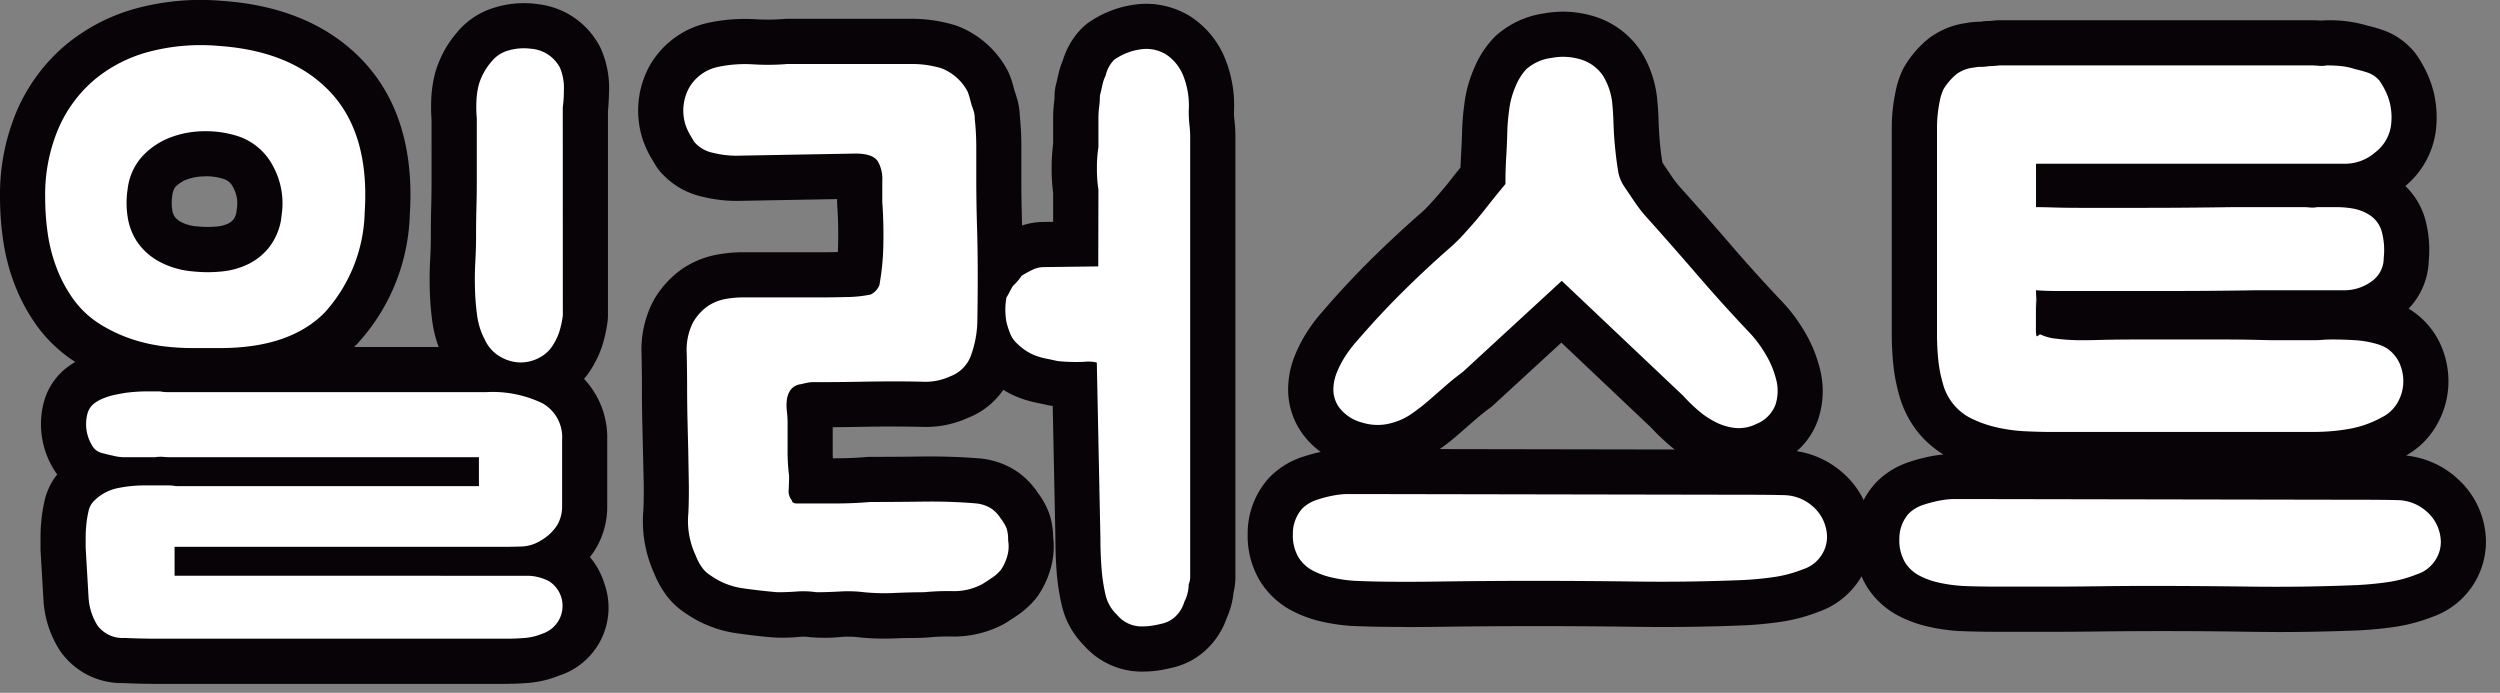 <svg xmlns="http://www.w3.org/2000/svg" width="166" height="46" viewBox="0 0 166 46"><rect x="0" y="0" width="166" height="46" fill="#808080" stroke="none"/><defs><clipPath id="a"><path data-name="長方形 762" fill="none" d="M0 0h166v46H0z"/></clipPath></defs><g data-name="グループ 6280" clip-path="url(#a)"><path data-name="パス 74918" d="M14.519 3.049q4.9.335 7.465 3.12t2.232 7.92a10.277 10.277 0 0 1-2.664 6.672q-2.329 2.352-6.936 2.351h-1.824a15.864 15.864 0 0 1-1.945-.12 11.067 11.067 0 0 1-2.04-.456 9.916 9.916 0 0 1-2.159-1.008A6.3 6.3 0 0 1 4.895 19.9a9.041 9.041 0 0 1-1.128-2.088 10.579 10.579 0 0 1-.6-2.328A16.787 16.787 0 0 1 3 13.129a11.26 11.26 0 0 1 .864-4.561 8.844 8.844 0 0 1 2.4-3.268 9.4 9.4 0 0 1 3.648-1.868 13.511 13.511 0 0 1 4.607-.383m20.593 35.183a3.214 3.214 0 0 1 1.344.361 1.941 1.941 0 0 1-.432 3.479 3.843 3.843 0 0 1-1.177.288c-.4.031-.759.048-1.08.048H10.391q-1.056 0-2.111-.048a2.092 2.092 0 0 1-1.8-.815 3.972 3.972 0 0 1-.6-1.872l-.192-3.313v-.695a8.27 8.27 0 0 1 .048-.864 6.64 6.64 0 0 1 .144-.865 1.313 1.313 0 0 1 .336-.647 3.093 3.093 0 0 1 1.536-.864 8.865 8.865 0 0 1 1.92-.193h1.488a2.429 2.429 0 0 1 .384.025 1.739 1.739 0 0 0 .288.023H31.8v-1.92H11.351c-.16 0-.328-.007-.5-.023a2.2 2.2 0 0 0-.551.023H8.28a3.142 3.142 0 0 1-.768-.1 17.587 17.587 0 0 1-.792-.193 1.014 1.014 0 0 1-.6-.479 2.718 2.718 0 0 1-.288-2.208 1.3 1.3 0 0 1 .432-.6 2.658 2.658 0 0 1 .671-.359 4.712 4.712 0 0 1 .745-.216c.24-.049.456-.088.648-.12.256-.033.5-.056.744-.073s.487-.024.744-.024h.816a2.332 2.332 0 0 0 .456.049H32.28a7.643 7.643 0 0 1 3.744.743 2.582 2.582 0 0 1 1.3 2.425v4.416a2.438 2.438 0 0 1-.312 1.223 3.061 3.061 0 0 1-1.08 1.033 2.568 2.568 0 0 1-1.248.408q-.624.024-1.249.023H11.592v1.92ZM18.7 14.28a5.167 5.167 0 0 0-.553-3.216 4.058 4.058 0 0 0-2.327-2.015 6.955 6.955 0 0 0-2.208-.336 6.393 6.393 0 0 0-2.28.407 4.951 4.951 0 0 0-1.872 1.248 3.891 3.891 0 0 0-.984 2.185 5.958 5.958 0 0 0 0 1.847 4.057 4.057 0 0 0 .648 1.681 4.215 4.215 0 0 0 1.416 1.271 5.716 5.716 0 0 0 2.3.672 9.241 9.241 0 0 0 1.9 0 5.109 5.109 0 0 0 1.728-.479 4.058 4.058 0 0 0 1.368-1.08 4.173 4.173 0 0 0 .816-1.8Zm18.672 6.672a6.543 6.543 0 0 1-.24 1.1 4.083 4.083 0 0 1-.432.888 2.27 2.27 0 0 1-.768.744 2.681 2.681 0 0 1-1.344.384A2.758 2.758 0 0 1 33 23.545a2.532 2.532 0 0 1-.817-1.009 4.736 4.736 0 0 1-.5-1.584 15.682 15.682 0 0 1-.144-1.775q-.026-.912.023-1.8t.049-1.7q0-1.008.024-1.9c.015-.592.024-1.168.024-1.727v-4.2a8.467 8.467 0 0 1-.024-1.127 4.986 4.986 0 0 1 .165-1.13 4.2 4.2 0 0 1 .864-1.537 2.165 2.165 0 0 1 1.08-.7 3.657 3.657 0 0 1 1.512-.12 2.382 2.382 0 0 1 1.92 1.248 3.44 3.44 0 0 1 .264 1.536 7.919 7.919 0 0 1-.072 1.105Z" fill="#231815"/><path data-name="パス 74919" d="M53.16 25.512a1 1 0 0 0-.672.384 1.5 1.5 0 0 0-.239.648 2.9 2.9 0 0 0 0 .768 6.626 6.626 0 0 1 .047.744v1.752a13.153 13.153 0 0 0 .1 1.8c0 .224-.009.513-.024.864a.98.98 0 0 0 .216.768.153.153 0 0 0 .1.144.424.424 0 0 0 .193.048h2.439q1.343 0 2.448-.1 1.68 0 3.528-.024t3.528.12a2.3 2.3 0 0 1 1.031.36 2.324 2.324 0 0 1 .6.648 2.781 2.781 0 0 1 .384.648 2.463 2.463 0 0 1 .1.792 2.342 2.342 0 0 1-.072 1.1 3.133 3.133 0 0 1-.408.864 2.787 2.787 0 0 1-.552.5q-.312.216-.7.456a3.969 3.969 0 0 1-1.9.456 16.146 16.146 0 0 0-1.944.072q-.864 0-1.968.048a13.559 13.559 0 0 1-2.017-.048 8.67 8.67 0 0 0-1.607-.048c-.592.033-1.112.048-1.561.048a5.923 5.923 0 0 0-1.3-.048c-.416.033-.848.048-1.3.048q-1.154-.1-2.3-.264a4.852 4.852 0 0 1-2.112-.84 2 2 0 0 1-.624-.6 3.524 3.524 0 0 1-.383-.744 5.367 5.367 0 0 1-.481-2.832q.046-1.152.024-2.136l-.034-1.956-.049-2.016q-.025-1.032-.027-2.236 0-.912-.024-2.208a4.057 4.057 0 0 1 .407-2.064 3.4 3.4 0 0 1 .96-1.08 3.076 3.076 0 0 1 1.129-.48 6.343 6.343 0 0 1 1.248-.12H54.6c.384 0 .912-.007 1.584-.024a8.4 8.4 0 0 0 1.632-.168 1.2 1.2 0 0 0 .576-.624 16.645 16.645 0 0 0 .264-2.76q.024-1.463-.073-2.76v-1.388a2.357 2.357 0 0 0-.287-1.3q-.336-.528-1.488-.528l-7.968.144a6.489 6.489 0 0 1-1.488-.192 2.192 2.192 0 0 1-1.248-.72c-.1-.16-.192-.319-.289-.48a3.982 3.982 0 0 1-.287-.624 3.163 3.163 0 0 1 .216-2.472 2.907 2.907 0 0 1 1.944-1.412 8.662 8.662 0 0 1 2.305-.168 15.672 15.672 0 0 0 2.3-.024h8.256a6.817 6.817 0 0 1 1.968.288 3.318 3.318 0 0 1 1.727 1.536 3.477 3.477 0 0 1 .145.432c.031.128.08.3.144.528a3.63 3.63 0 0 1 .144.432 1.842 1.842 0 0 1 .048.432 17.925 17.925 0 0 1 .1 1.992v1.944q0 1.584.048 3.168t.048 3.216q0 1.68-.024 3.024a7.011 7.011 0 0 1-.457 2.448 2.31 2.31 0 0 1-1.343 1.3 3.871 3.871 0 0 1-1.777.36 76.47 76.47 0 0 0-1.775-.024q-1.1 0-2.448.024t-2.208.024h-.865a2.213 2.213 0 0 0-.311.024c-.112.017-.3.057-.552.12M72.936 12.6a8.683 8.683 0 0 1-.1-1.416 8.691 8.691 0 0 1 .1-1.416v-1.92a5.627 5.627 0 0 1 .047-.744 5.449 5.449 0 0 0 .049-.744c.064-.256.12-.5.169-.72a2.527 2.527 0 0 1 .215-.624 2.131 2.131 0 0 1 .577-1.056 4.025 4.025 0 0 1 1.871-.7 2.5 2.5 0 0 1 1.608.384 3.081 3.081 0 0 1 1.1 1.392 5.393 5.393 0 0 1 .36 2.328 8.1 8.1 0 0 0 .047.936 6.587 6.587 0 0 1 .049.792v29.236a1.3 1.3 0 0 1-.1.48 2.545 2.545 0 0 1-.289 1.152 2.157 2.157 0 0 1-.575.96 1.9 1.9 0 0 1-.864.48 8.05 8.05 0 0 1-.7.144 3.945 3.945 0 0 1-.6.048 2.1 2.1 0 0 1-1.728-.768 2.625 2.625 0 0 1-.768-1.344 11.528 11.528 0 0 1-.264-1.776q-.072-.96-.072-1.92l-.24-11.712a2.436 2.436 0 0 0-.84-.048 12 12 0 0 1-1.753-.048c-.287-.063-.551-.12-.791-.168a4.746 4.746 0 0 1-.744-.216 3.66 3.66 0 0 1-1.248-.864 1.716 1.716 0 0 1-.384-.6 5.616 5.616 0 0 1-.24-.744 4.645 4.645 0 0 1 0-1.632 3.52 3.52 0 0 0 .192-.336c.064-.128.143-.271.239-.432a3.572 3.572 0 0 0 .577-.672 7.252 7.252 0 0 1 .743-.408 1.742 1.742 0 0 1 .745-.168l3.6-.048Z" fill="#231815"/><path data-name="パス 74920" d="M89.975 38.568a9.32 9.32 0 0 1-1.512-.216 5.07 5.07 0 0 1-1.32-.479 2.484 2.484 0 0 1-.936-.889 2.869 2.869 0 0 1-.36-1.536 2.488 2.488 0 0 1 .624-1.68 2.421 2.421 0 0 1 .96-.576 8.168 8.168 0 0 1 1.1-.288 5.389 5.389 0 0 1 .936-.1h.456l26.256.048q1.248 0 2.28.025a2.949 2.949 0 0 1 1.848.695 2.733 2.733 0 0 1 1.007 2.064 2.213 2.213 0 0 1-.431 1.321 2.261 2.261 0 0 1-1.153.839 8.5 8.5 0 0 1-1.991.528q-1.032.146-2.04.192-3.506.144-6.912.1t-6.624-.048q-3.458 0-6.744.048t-5.448-.048M97.127 24.7q-.529.385-1.08.864l-1.128.985a13.563 13.563 0 0 1-1.2.935 4.21 4.21 0 0 1-1.392.624 3.4 3.4 0 0 1-1.872-.048 2.779 2.779 0 0 1-1.536-1.007 2.06 2.06 0 0 1-.384-1.153 3.051 3.051 0 0 1 .216-1.128 6.26 6.26 0 0 1 .552-1.08 7.486 7.486 0 0 1 .72-.96q1.438-1.68 2.952-3.192t3.144-2.951a11.4 11.4 0 0 0 1.2-1.177q.673-.742 1.248-1.464.673-.864 1.393-1.727 0-.865.048-1.729c.031-.48.056-1.008.072-1.584a13.682 13.682 0 0 1 .119-1.536 5.6 5.6 0 0 1 .433-1.632 3.738 3.738 0 0 1 .72-1.151 3.127 3.127 0 0 1 1.679-.744 4.012 4.012 0 0 1 1.825.071 2.731 2.731 0 0 1 1.608 1.152 4.331 4.331 0 0 1 .6 1.92c.031.288.055.689.072 1.2s.048 1.033.1 1.56.112 1.032.192 1.513a2.52 2.52 0 0 0 .408 1.1q.384.576.744 1.105a9.6 9.6 0 0 0 .84 1.055q1.678 1.872 3.312 3.769t3.36 3.719a7.752 7.752 0 0 1 1.1 1.44 6.145 6.145 0 0 1 .745 1.752 2.989 2.989 0 0 1-.048 1.681 2.243 2.243 0 0 1-1.273 1.271 2.592 2.592 0 0 1-1.391.265 3.767 3.767 0 0 1-1.3-.385 5.555 5.555 0 0 1-1.176-.792 11.134 11.134 0 0 1-.984-.96l-8.065-7.633Z" fill="#231815"/><path data-name="パス 74921" d="M130.246 38.9a9.434 9.434 0 0 1-1.511-.216 5.091 5.091 0 0 1-1.321-.479 2.489 2.489 0 0 1-.935-.889 2.869 2.869 0 0 1-.361-1.536 2.488 2.488 0 0 1 .624-1.68 2.428 2.428 0 0 1 .96-.576 8.181 8.181 0 0 1 1.105-.288 5.282 5.282 0 0 1 .935-.1h.457l26.736.048q1.247 0 2.279.024a2.956 2.956 0 0 1 1.849.7 2.731 2.731 0 0 1 1.008 2.064 2.219 2.219 0 0 1-.432 1.321 2.267 2.267 0 0 1-1.152.839 8.533 8.533 0 0 1-1.993.529c-.688.095-1.368.16-2.04.191q-3.5.144-6.912.1t-6.624-.048q-1.727 0-3.527.024t-3.456.024h-3.145q-1.488 0-2.544-.048m28.224-15.792a2.413 2.413 0 0 1 .889 1.08 2.923 2.923 0 0 1 .215 1.32 2.82 2.82 0 0 1-.408 1.272 2.433 2.433 0 0 1-1.032.936 6.947 6.947 0 0 1-2.208.768 13.593 13.593 0 0 1-2.256.192H136.1q-.77 0-1.681-.047a10.775 10.775 0 0 1-1.775-.241 7.816 7.816 0 0 1-1.632-.551A3.6 3.6 0 0 1 129 25.44a8.827 8.827 0 0 1-.311-1.68 17.209 17.209 0 0 1-.072-1.44V8.424a8.033 8.033 0 0 1 .047-.839 8.727 8.727 0 0 1 .145-.912 3.094 3.094 0 0 1 .239-.745 4 4 0 0 1 .864-1.007 2.355 2.355 0 0 1 1.153-.433 1.939 1.939 0 0 1 .456-.048 3.271 3.271 0 0 0 .552-.048 5.31 5.31 0 0 0 .671-.048h20.737q.238 0 .5.024a1.719 1.719 0 0 0 .5-.024h.1a8.764 8.764 0 0 1 .888.048 4.183 4.183 0 0 1 .889.193 8.691 8.691 0 0 1 .864.239 1.772 1.772 0 0 1 .768.528 4.862 4.862 0 0 1 .431.744 4.031 4.031 0 0 1 .288.84 4.184 4.184 0 0 1 .048 1.441 2.73 2.73 0 0 1-1.056 1.752 3.054 3.054 0 0 1-1.967.744h-20.543v2.88c.256 0 .639.007 1.151.023s1.1.024 1.752.024h4.393q2.639 0 5.759-.047h4.654c.159 0 .319.007.479.023a1.59 1.59 0 0 0 .481-.023h1.295a6.417 6.417 0 0 1 1.081.095 3.038 3.038 0 0 1 1.032.384 1.928 1.928 0 0 1 .912 1.273 4.657 4.657 0 0 1 .1 1.607 1.871 1.871 0 0 1-.792 1.561 3.053 3.053 0 0 1-1.9.6h-5.76q-2.928.048-5.423.048h-7.92c-.416 0-.849-.016-1.3-.048.031.641.048 1.025.048 1.152v.075c0-.08-.017-.3-.048-.649v1.968a2.373 2.373 0 0 0 .023.433c.016.064.04.088.072.071a.371.371 0 0 0 .1-.071.138.138 0 0 1 .1-.049 3.04 3.04 0 0 0 1.08.288 13.406 13.406 0 0 0 1.7.1h.192c.161 0 .568-.008 1.224-.025s1.416-.024 2.28-.024h5.569q1.3 0 2.255.024t1.249.025h2.5c.256 0 .479-.008.672-.025s.415-.024.671-.024q.768 0 1.537.049a6.512 6.512 0 0 1 1.536.288c.1.032.183.064.263.1a1.61 1.61 0 0 1 .264.144" fill="#231815"/><path data-name="パス 74922" d="M33.768 45.408H10.392q-1.122 0-2.244-.051a4.98 4.98 0 0 1-4.174-2.164 6.943 6.943 0 0 1-1.083-3.263l-.2-3.4v-.873a11.211 11.211 0 0 1 .064-1.179 9.661 9.661 0 0 1 .208-1.24A4.333 4.333 0 0 1 3.8 31.5a3.826 3.826 0 0 1-.222-.323l-.065-.109a5.7 5.7 0 0 1-.545-4.559c.018-.059.038-.118.06-.176a4.318 4.318 0 0 1 1.433-1.944A5.682 5.682 0 0 1 5 24.033a9.362 9.362 0 0 1-2.532-2.377 12.118 12.118 0 0 1-1.5-2.775A13.707 13.707 0 0 1 .2 15.893a20.17 20.17 0 0 1-.2-2.765 14.281 14.281 0 0 1 1.117-5.766 11.876 11.876 0 0 1 3.212-4.351A12.465 12.465 0 0 1 9.123.537a16.488 16.488 0 0 1 5.613-.481c4.032.278 7.212 1.65 9.453 4.077 2.283 2.477 3.3 5.891 3.02 10.151a13.233 13.233 0 0 1-3.525 8.586 9.137 9.137 0 0 1-.172.17h5.616a7.919 7.919 0 0 1-.42-1.675 19.059 19.059 0 0 1-.171-2.112c-.018-.681-.01-1.369.028-2.04.028-.535.044-1.049.044-1.541 0-.7.006-1.361.024-1.98.015-.56.023-1.11.023-1.644V7.973a11.61 11.61 0 0 1-.021-1.373 8.019 8.019 0 0 1 .269-1.79 7.048 7.048 0 0 1 1.444-2.66A5.083 5.083 0 0 1 32.854.5 6.6 6.6 0 0 1 35.6.26l.149.021A5.309 5.309 0 0 1 39.884 3.2a6.449 6.449 0 0 1 .556 2.9c-.017.6-.039.976-.072 1.251v13.6a2.873 2.873 0 0 1-.03.425A9.36 9.36 0 0 1 39.975 23a7.033 7.033 0 0 1-.741 1.542 5.241 5.241 0 0 1-.454.617 5.68 5.68 0 0 1 1.54 4.048v4.416a5.416 5.416 0 0 1-.7 2.7 4.958 4.958 0 0 1-.451.665 5.01 5.01 0 0 1 .967 1.779 4.742 4.742 0 0 1-3.033 6.1 6.836 6.836 0 0 1-2.013.478c-.494.039-.931.058-1.32.058M8.7 35.3c-.007.087-.01.17-.012.25a2.37 2.37 0 0 1 .081-.26l-.069.01m-1.211-8.128h.009-.009m29.879-6.22Zm-23.759-9.24a3.428 3.428 0 0 0-1.222.214 1.967 1.967 0 0 0-.751.5 1.11 1.11 0 0 0-.194.547 3.061 3.061 0 0 0-.005.969 1.04 1.04 0 0 0 .168.454 1.338 1.338 0 0 0 .432.355 2.819 2.819 0 0 0 1.111.285 6.366 6.366 0 0 0 1.28 0 2.111 2.111 0 0 0 .728-.195 1.06 1.06 0 0 0 .365-.292 1.187 1.187 0 0 0 .171-.418l.027-.224.006-.041a2.158 2.158 0 0 0-.23-1.4 1.076 1.076 0 0 0-.656-.589 3.985 3.985 0 0 0-1.23-.173m5.04 2.952Zm16.356-8.724-.015.018Z" fill="#080306"/><path data-name="パス 74923" d="M75.912 44.593a5.121 5.121 0 0 1-3.95-1.75 5.556 5.556 0 0 1-1.476-2.716 14.648 14.648 0 0 1-.326-2.195c-.054-.71-.08-1.432-.08-2.148l-.18-8.828a2.929 2.929 0 0 1-.3-.05 59.302 59.302 0 0 0-.735-.156 7.723 7.723 0 0 1-1.207-.348 5.95 5.95 0 0 1-1.037-.52 5.109 5.109 0 0 1-2.4 1.885 6.73 6.73 0 0 1-2.985.577 93.07 93.07 0 0 0-4.093 0c-.716.012-1.335.019-1.852.022v1.442c0 .243 0 .449.01.624h.013c.813 0 1.548-.029 2.187-.084a2.87 2.87 0 0 1 .262-.012q1.66 0 3.488-.025c1.332-.013 2.61.029 3.823.131.057 0 .114.012.171.02a5.231 5.231 0 0 1 2.377.909 5.345 5.345 0 0 1 1.3 1.362 5.483 5.483 0 0 1 .73 1.322 4.977 4.977 0 0 1 .277 1.6 5.292 5.292 0 0 1-.212 2.244 5.993 5.993 0 0 1-.821 1.691 2.902 2.902 0 0 1-.144.187 5.764 5.764 0 0 1-1.149 1.046c-.236.164-.507.343-.807.531-.081.05-.165.1-.25.14a7.072 7.072 0 0 1-3.319.772 12.907 12.907 0 0 0-1.577.059c-.629.056-1.316.025-2.128.059a16.36 16.36 0 0 1-2.459-.062 6 6 0 0 0-1.129-.036 11.389 11.389 0 0 1-2.149.023 2.8 2.8 0 0 0-.637-.027 11.627 11.627 0 0 1-1.779.046 39.45 39.45 0 0 1-2.491-.286 7.827 7.827 0 0 1-3.332-1.307 4.984 4.984 0 0 1-1.467-1.443 6.564 6.564 0 0 1-.649-1.237 8.341 8.341 0 0 1-.708-4.192c.026-.681.033-1.309.019-1.869L42.648 28q-.025-1.059-.024-2.3 0-.89-.024-2.152a6.97 6.97 0 0 1 .793-3.589 6.443 6.443 0 0 1 1.885-2.09 6.026 6.026 0 0 1 2.23-.941 9.31 9.31 0 0 1 1.836-.179H54.6c.269 0 .615 0 1.034-.013a27.414 27.414 0 0 0-.042-3.103c0-.074-.008-.147-.008-.22v-.194l-6.689.121h-.006a9.515 9.515 0 0 1-2.229-.273 5.187 5.187 0 0 1-2.88-1.74 2.893 2.893 0 0 1-.252-.359l-.285-.476a6.8 6.8 0 0 1-.523-1.111 2.369 2.369 0 0 1-.084-.259 6.158 6.158 0 0 1 .488-4.731 5.887 5.887 0 0 1 3.834-2.861c.04-.01.081-.019.121-.027a11.746 11.746 0 0 1 3.1-.225 13.036 13.036 0 0 0 1.866-.018 3.01 3.01 0 0 1 .251-.011h8.256a9.856 9.856 0 0 1 2.826.413c.058.017.114.035.17.056a6.349 6.349 0 0 1 3.289 2.839 3.012 3.012 0 0 1 .2.416 6.682 6.682 0 0 1 .262.8c.022.091.05.191.083.309a6.3 6.3 0 0 1 .2.651 4.846 4.846 0 0 1 .135.963 21.021 21.021 0 0 1 .1 2.194v1.944q0 1.537.048 3.076v.061a4.686 4.686 0 0 1 1.464-.234l.6-.008v-1.907a12.273 12.273 0 0 1-.1-1.637 12.279 12.279 0 0 1 .1-1.638v-1.7a8.7 8.7 0 0 1 .074-1.143 2.6 2.6 0 0 0 .021-.346 3.008 3.008 0 0 1 .091-.732c.056-.223.1-.43.147-.625a5.645 5.645 0 0 1 .316-1.008 5.151 5.151 0 0 1 1.293-2.153 3 3 0 0 1 .485-.394A7.015 7.015 0 0 1 75.628.273a5.558 5.558 0 0 1 3.487.866 6.039 6.039 0 0 1 2.21 2.7 8.292 8.292 0 0 1 .611 3.571 4.584 4.584 0 0 0 .027.539 9.943 9.943 0 0 1 .068 1.151v29.228a4.222 4.222 0 0 1-.122 1.006 5.543 5.543 0 0 1-.459 1.716 5.154 5.154 0 0 1-1.258 1.992A4.85 4.85 0 0 1 78 44.295c-.421.105-.739.17-1.025.215a7.149 7.149 0 0 1-1.059.083m-18.217-8.24c.03 0 .059.006.087.01a10.486 10.486 0 0 0 1.487.025q1.09-.048 1.958-.051l.338-.027h-.231q-1.8.024-3.439.025l-.2.016m-8.689-.526a1.824 1.824 0 0 0 .744.276c.649.1 1.319.174 2 .234q.153 0 .3-.006a3.442 3.442 0 0 1-.729-.271 3.076 3.076 0 0 1-1.4-1.384 4.049 4.049 0 0 1-.552-2.345c.01-.205.016-.388.019-.545a17.429 17.429 0 0 1-.094-1.977v-1.75a3.853 3.853 0 0 0-.028-.4 6.043 6.043 0 0 1 .006-1.509 4.477 4.477 0 0 1 .715-1.91 3.81 3.81 0 0 1 1.923-1.482h-2.57a3.418 3.418 0 0 0-.656.06c-.006.011-.024.034-.048.07a2.281 2.281 0 0 0-.041.556q.024 1.332.025 2.265 0 1.161.022 2.16l.1 3.981c.017.712.008 1.5-.026 2.334 0 .055-.006.11-.011.166a2.359 2.359 0 0 0 .214 1.277c.031.067.059.136.086.2m.066.13v.005-.005m23.218-14.946a5.287 5.287 0 0 1 1.267.151 3 3 0 0 1 2.279 2.851l.192 9.362V9.1A3.733 3.733 0 0 0 76 8.657c-.035-.3-.057-.614-.065-.961v2.073a3.067 3.067 0 0 1-.041.5 5.658 5.658 0 0 0-.055.919 5.652 5.652 0 0 0 .055.918 3.089 3.089 0 0 1 .041.5v5.087a3 3 0 0 1-2.96 3l-3.2.042v.02l.01.032.038.026a2.172 2.172 0 0 0 .22.058c.2.04.409.084.636.134a9.549 9.549 0 0 0 1.034.038q.291-.029.581-.029m-16.71 12.222Zm0 0Zm-.219-.631Zm-2.205-7.092Zm6.384-3.193q.849 0 1.849.026a.973.973 0 0 0 .351-.045 4.369 4.369 0 0 0 .152-1.116c.015-.877.024-1.868.024-2.968q0-1.587-.047-3.127-.05-1.628-.05-3.257V9.889a14.83 14.83 0 0 0-.075-1.646 2.599 2.599 0 0 1-.014-.147 3.205 3.205 0 0 1-.08-.23c-.052-.183-.1-.343-.133-.474a.227.227 0 0 0-.024-.027 3.828 3.828 0 0 0-.945-.116H57.6a4.19 4.19 0 0 1 3.222 1.864 5.154 5.154 0 0 1 .76 2.911v1.286c.064.923.088 1.9.071 2.918a19.745 19.745 0 0 1-.313 3.255 3.027 3.027 0 0 1-.139.5 4.184 4.184 0 0 1-1.93 2.2c-.092.051-.188.1-.285.139h.556m2.606-.182Zm-.42-14.24Zm-13.159-.572a2.436 2.436 0 0 0 .271.017l2.308-.045c-.452 0-.9-.009-1.342-.036a5.579 5.579 0 0 0-1.237.061m3.847-.079c-.3.022-.6.039-.9.047l2.584-.044Z" fill="#080306"/><path data-name="パス 74924" d="M93.357 41.631c-1.343 0-2.521-.021-3.517-.066h-.048a12.589 12.589 0 0 1-1.993-.284 8.1 8.1 0 0 1-2.086-.768 5.453 5.453 0 0 1-2.052-1.939 5.8 5.8 0 0 1-.815-3.123A5.487 5.487 0 0 1 84.2 31.8c.046-.054.1-.106.147-.157a5.388 5.388 0 0 1 2.126-1.3 11.514 11.514 0 0 1 1.223-.336 5.419 5.419 0 0 1-1.2-1.19l-.074-.105a5.02 5.02 0 0 1-.89-2.821 6.064 6.064 0 0 1 .423-2.225 9.482 9.482 0 0 1 .814-1.595 10.493 10.493 0 0 1 1.008-1.34 59.1 59.1 0 0 1 3.073-3.321 74.18 74.18 0 0 1 3.284-3.076c.028-.024.055-.048.083-.07a8.532 8.532 0 0 0 .873-.865q.614-.678 1.133-1.327c.24-.31.492-.628.754-.951q.014-.4.034-.8c.031-.474.053-.966.069-1.5a16.256 16.256 0 0 1 .149-1.876 8.406 8.406 0 0 1 .653-2.41 6.6 6.6 0 0 1 1.351-2.073l.08-.077a6.08 6.08 0 0 1 3.245-1.5 7.007 7.007 0 0 1 3.187.17 5.723 5.723 0 0 1 3.271 2.441 7.294 7.294 0 0 1 1.034 3.234c.032.28.064.757.082 1.364.015.46.043.92.085 1.386q.062.677.165 1.291v.022l.665.987a6.866 6.866 0 0 0 .581.727 249.929 249.929 0 0 1 3.369 3.833 103.336 103.336 0 0 0 3.264 3.613 10.677 10.677 0 0 1 1.484 1.935 9.2 9.2 0 0 1 1.1 2.613 5.946 5.946 0 0 1-.117 3.335 4.854 4.854 0 0 1-1.424 2.122 5.974 5.974 0 0 1 2.906 1.308c.038.03.074.062.11.094a5.668 5.668 0 0 1 1.993 4.288 5.236 5.236 0 0 1-1 3.072 5.293 5.293 0 0 1-2.548 1.9 11.583 11.583 0 0 1-2.617.684c-.778.109-1.558.183-2.316.218-2.4.1-4.783.13-7.094.1-4.684-.066-9.079-.06-13.283 0q-1.111.015-2.108.015m25.028-5.738Zm-22.767-6.08 15.593.028a8.605 8.605 0 0 1-.421-.347 14.021 14.021 0 0 1-1.157-1.119l-5.949-5.631-4.515 4.15a3.044 3.044 0 0 1-.265.216q-.432.313-.878.7l-1.121.978c-.4.355-.837.7-1.287 1.017m2.458-10.952c-1.023.9-2.023 1.842-2.971 2.79S93.2 23.63 92.3 24.68c-.092.1-.174.2-.251.307a10.2 10.2 0 0 0 .894-.7l1.135-.99c.38-.33.762-.638 1.137-.919l6.457-5.937a3 3 0 0 1 4.094.029l8.063 7.632c.058.055.114.112.168.173.136.151.289.306.456.462a4.123 4.123 0 0 0-.488-.607 108.864 108.864 0 0 1-3.512-3.884q-1.613-1.875-3.271-3.722a12.643 12.643 0 0 1-1.09-1.374l-.724-1.074a5.536 5.536 0 0 1-.9-2.331 23.35 23.35 0 0 1-.22-1.73q-.081-.882-.108-1.738c-.012-.41-.03-.735-.055-.969a2.031 2.031 0 0 0-.1-.526 1.37 1.37 0 0 0-.475.022l-.067.012a2.623 2.623 0 0 0-.056.122 2.579 2.579 0 0 0-.2.765 10.989 10.989 0 0 0-.1 1.283 40.312 40.312 0 0 1-.079 1.7c-.026.492-.04 1.013-.04 1.533a2.993 2.993 0 0 1-.7 1.921q-.686.825-1.327 1.649a33.72 33.72 0 0 1-1.393 1.635 14.441 14.441 0 0 1-1.476 1.446m-.945 5.83Zm13.1-14.139" fill="#080306"/><path data-name="パス 74925" d="M151.241 41.964q-.877 0-1.742-.012a363.999 363.999 0 0 0-10.07-.023q-1.818.024-3.495.023h-3.144q-1.569 0-2.682-.051h-.045a12.475 12.475 0 0 1-1.993-.285 8.094 8.094 0 0 1-2.086-.767 5.463 5.463 0 0 1-2.052-1.94 5.8 5.8 0 0 1-.814-3.123 5.49 5.49 0 0 1 1.356-3.643c.047-.054.1-.107.147-.158a5.4 5.4 0 0 1 2.126-1.3 11.221 11.221 0 0 1 1.52-.4c.272-.049.529-.085.774-.109a6.717 6.717 0 0 1-1.613-1.384 6.849 6.849 0 0 1-1.315-2.531 11.832 11.832 0 0 1-.416-2.249 20.026 20.026 0 0 1-.083-1.7V8.425a11.063 11.063 0 0 1 .064-1.156 11.593 11.593 0 0 1 .194-1.217 5.929 5.929 0 0 1 .49-1.465c.049-.1.1-.189.16-.28a6.891 6.891 0 0 1 1.548-1.756 5.274 5.274 0 0 1 2.458-1.017 5.08 5.08 0 0 1 .99-.093 3.651 3.651 0 0 1 .552-.048 2.383 2.383 0 0 0 .3-.025 3.087 3.087 0 0 1 .373-.023h20.736q.3 0 .63.023a8.655 8.655 0 0 1 3.046.322c.338.08.676.175 1.014.288a4.746 4.746 0 0 1 2.077 1.395c.066.076.129.155.187.237a7.842 7.842 0 0 1 .7 1.208 7.07 7.07 0 0 1 .5 1.463 7.209 7.209 0 0 1 .1 2.449 5.745 5.745 0 0 1-2.017 3.622 4.912 4.912 0 0 1 1.386 2.479 7.755 7.755 0 0 1 .168 2.48 4.812 4.812 0 0 1-1.336 3.181c.064.038.126.078.19.12l.049.034a5.376 5.376 0 0 1 1.957 2.41 5.93 5.93 0 0 1 .433 2.666 5.838 5.838 0 0 1-.83 2.608 5.351 5.351 0 0 1-1.971 1.918 5.985 5.985 0 0 1 3.2 1.345c.038.031.075.062.111.1a5.67 5.67 0 0 1 1.994 4.288 5.289 5.289 0 0 1-3.54 4.973 11.6 11.6 0 0 1-2.618.686 26.1 26.1 0 0 1-2.319.218c-1.8.073-3.594.11-5.352.11m5.845-16.212Zm-25.37-18.318a5.4 5.4 0 0 0-.067.454 5.107 5.107 0 0 0-.032.533V22.32c0 .33.022.725.061 1.185a5.977 5.977 0 0 0 .206 1.11.952.952 0 0 0 .142.323.8.8 0 0 0 .264.186 4.74 4.74 0 0 0 1.01.34 7.778 7.778 0 0 0 1.279.173 29.41 29.41 0 0 0 1.526.044h17.568a10.645 10.645 0 0 0 1.685-.139c-.326-.008-.672-.011-.914.009s-.56.034-.915.034h-2.5c-.2 0-.647-.008-1.326-.025q-.922-.022-2.178-.024h-5.568q-1.255 0-2.209.024-1.039.026-1.295.025h-.193a16.334 16.334 0 0 1-2.09-.122 8 8 0 0 1-.816-.143 3.012 3.012 0 0 1-1.348-.268 3.08 3.08 0 0 1-1.709-2.1 4.483 4.483 0 0 1-.108-1.14v-1.963c0-.09 0-.178.012-.266 0-.052 0-.107-.008-.164a3 3 0 0 1 1.818-2.906 3 3 0 0 1-1.822-2.76v-2.88a3 3 0 0 1 3-3h20.527c0-.006.034-.024.08-.062a1.022 1.022 0 0 0-.009-.2c-.008-.032-.015-.061-.024-.089l-.061-.013a3.082 3.082 0 0 1-.3-.084 1.142 1.142 0 0 0-.25-.053 5.892 5.892 0 0 0-.459-.03 4.8 4.8 0 0 1-1 .009 2.53 2.53 0 0 0-.221-.01h-20.555a9.247 9.247 0 0 1-.6.043q-.306.039-.606.05m22.522-6.059" fill="#080306"/><path data-name="パス 74926" d="M14.519 3.049q4.9.335 7.465 3.12t2.232 7.92a10.277 10.277 0 0 1-2.664 6.672q-2.329 2.352-6.936 2.351h-1.824a15.864 15.864 0 0 1-1.945-.12 11.067 11.067 0 0 1-2.04-.456 9.916 9.916 0 0 1-2.159-1.008A6.3 6.3 0 0 1 4.895 19.9a9.041 9.041 0 0 1-1.128-2.088 10.579 10.579 0 0 1-.6-2.328A16.787 16.787 0 0 1 3 13.129a11.26 11.26 0 0 1 .864-4.561 8.844 8.844 0 0 1 2.4-3.268 9.4 9.4 0 0 1 3.648-1.868 13.511 13.511 0 0 1 4.607-.383m20.593 35.183a3.214 3.214 0 0 1 1.344.361 1.941 1.941 0 0 1-.432 3.479 3.843 3.843 0 0 1-1.177.288c-.4.031-.759.048-1.08.048H10.391q-1.056 0-2.111-.048a2.092 2.092 0 0 1-1.8-.815 3.972 3.972 0 0 1-.6-1.872l-.192-3.313v-.695a8.27 8.27 0 0 1 .048-.864 6.64 6.64 0 0 1 .144-.865 1.313 1.313 0 0 1 .336-.647 3.093 3.093 0 0 1 1.536-.864 8.865 8.865 0 0 1 1.92-.193h1.488a2.429 2.429 0 0 1 .384.025 1.739 1.739 0 0 0 .288.023H31.8v-1.92H11.351c-.16 0-.328-.007-.5-.023a2.2 2.2 0 0 0-.551.023H8.28a3.142 3.142 0 0 1-.768-.1 17.587 17.587 0 0 1-.792-.193 1.014 1.014 0 0 1-.6-.479 2.718 2.718 0 0 1-.288-2.208 1.3 1.3 0 0 1 .432-.6 2.658 2.658 0 0 1 .671-.359 4.712 4.712 0 0 1 .745-.216c.24-.049.456-.088.648-.12.256-.033.5-.056.744-.073s.487-.024.744-.024h.816a2.332 2.332 0 0 0 .456.049H32.28a7.643 7.643 0 0 1 3.744.743 2.582 2.582 0 0 1 1.3 2.425v4.416a2.438 2.438 0 0 1-.312 1.223 3.061 3.061 0 0 1-1.08 1.033 2.568 2.568 0 0 1-1.248.408q-.624.024-1.249.023H11.592v1.92ZM18.7 14.28a5.167 5.167 0 0 0-.553-3.216 4.058 4.058 0 0 0-2.327-2.015 6.955 6.955 0 0 0-2.208-.336 6.393 6.393 0 0 0-2.28.407 4.951 4.951 0 0 0-1.872 1.248 3.891 3.891 0 0 0-.984 2.185 5.958 5.958 0 0 0 0 1.847 4.057 4.057 0 0 0 .648 1.681 4.215 4.215 0 0 0 1.416 1.271 5.716 5.716 0 0 0 2.3.672 9.241 9.241 0 0 0 1.9 0 5.109 5.109 0 0 0 1.728-.479 4.058 4.058 0 0 0 1.368-1.08 4.173 4.173 0 0 0 .816-1.8Zm18.672 6.672a6.543 6.543 0 0 1-.24 1.1 4.083 4.083 0 0 1-.432.888 2.27 2.27 0 0 1-.768.744 2.681 2.681 0 0 1-1.344.384A2.758 2.758 0 0 1 33 23.545a2.532 2.532 0 0 1-.817-1.009 4.736 4.736 0 0 1-.5-1.584 15.682 15.682 0 0 1-.144-1.775q-.026-.912.023-1.8t.049-1.7q0-1.008.024-1.9c.015-.592.024-1.168.024-1.727v-4.2a8.467 8.467 0 0 1-.024-1.127 4.986 4.986 0 0 1 .165-1.13 4.2 4.2 0 0 1 .864-1.537 2.165 2.165 0 0 1 1.08-.7 3.657 3.657 0 0 1 1.512-.12 2.382 2.382 0 0 1 1.92 1.248 3.44 3.44 0 0 1 .264 1.536 7.919 7.919 0 0 1-.072 1.105Z" fill="#fff"/><path data-name="パス 74927" d="M53.16 25.512a1 1 0 0 0-.672.384 1.5 1.5 0 0 0-.239.648 2.9 2.9 0 0 0 0 .768 6.626 6.626 0 0 1 .047.744v1.752a13.153 13.153 0 0 0 .1 1.8c0 .224-.009.513-.024.864a.98.98 0 0 0 .216.768.153.153 0 0 0 .1.144.424.424 0 0 0 .193.048h2.439q1.343 0 2.448-.1 1.68 0 3.528-.024t3.528.12a2.3 2.3 0 0 1 1.031.36 2.324 2.324 0 0 1 .6.648 2.781 2.781 0 0 1 .384.648 2.463 2.463 0 0 1 .1.792 2.342 2.342 0 0 1-.072 1.1 3.133 3.133 0 0 1-.408.864 2.787 2.787 0 0 1-.552.5q-.312.216-.7.456a3.969 3.969 0 0 1-1.9.456 16.146 16.146 0 0 0-1.944.072q-.864 0-1.968.048a13.559 13.559 0 0 1-2.017-.048 8.67 8.67 0 0 0-1.607-.048c-.592.033-1.112.048-1.561.048a5.923 5.923 0 0 0-1.3-.048c-.416.033-.848.048-1.3.048q-1.154-.1-2.3-.264a4.852 4.852 0 0 1-2.112-.84 2 2 0 0 1-.624-.6 3.524 3.524 0 0 1-.383-.744 5.367 5.367 0 0 1-.481-2.832q.046-1.152.024-2.136l-.034-1.956-.049-2.016q-.025-1.032-.027-2.236 0-.912-.024-2.208a4.057 4.057 0 0 1 .407-2.064 3.4 3.4 0 0 1 .96-1.08 3.076 3.076 0 0 1 1.129-.48 6.343 6.343 0 0 1 1.248-.12H54.6c.384 0 .912-.007 1.584-.024a8.4 8.4 0 0 0 1.632-.168 1.2 1.2 0 0 0 .576-.624 16.645 16.645 0 0 0 .264-2.76q.024-1.463-.073-2.76v-1.388a2.357 2.357 0 0 0-.287-1.3q-.336-.528-1.488-.528l-7.968.144a6.489 6.489 0 0 1-1.488-.192 2.192 2.192 0 0 1-1.248-.72c-.1-.16-.192-.319-.289-.48a3.982 3.982 0 0 1-.287-.624 3.163 3.163 0 0 1 .216-2.472 2.907 2.907 0 0 1 1.944-1.412 8.662 8.662 0 0 1 2.305-.168 15.672 15.672 0 0 0 2.3-.024h8.256a6.817 6.817 0 0 1 1.968.288 3.318 3.318 0 0 1 1.727 1.536 3.477 3.477 0 0 1 .145.432c.031.128.08.3.144.528a3.63 3.63 0 0 1 .144.432 1.842 1.842 0 0 1 .048.432 17.925 17.925 0 0 1 .1 1.992v1.944q0 1.584.048 3.168t.048 3.216q0 1.68-.024 3.024a7.011 7.011 0 0 1-.457 2.448 2.31 2.31 0 0 1-1.343 1.3 3.871 3.871 0 0 1-1.777.36 76.47 76.47 0 0 0-1.775-.024q-1.1 0-2.448.024t-2.208.024h-.865a2.213 2.213 0 0 0-.311.024c-.112.017-.3.057-.552.12M72.936 12.6a8.683 8.683 0 0 1-.1-1.416 8.691 8.691 0 0 1 .1-1.416v-1.92a5.627 5.627 0 0 1 .047-.744 5.449 5.449 0 0 0 .049-.744c.064-.256.12-.5.169-.72a2.527 2.527 0 0 1 .215-.624 2.131 2.131 0 0 1 .577-1.056 4.025 4.025 0 0 1 1.871-.7 2.5 2.5 0 0 1 1.608.384 3.081 3.081 0 0 1 1.1 1.392 5.393 5.393 0 0 1 .36 2.328 8.1 8.1 0 0 0 .047.936 6.587 6.587 0 0 1 .049.792v29.236a1.3 1.3 0 0 1-.1.48 2.545 2.545 0 0 1-.289 1.152 2.157 2.157 0 0 1-.575.96 1.9 1.9 0 0 1-.864.48 8.05 8.05 0 0 1-.7.144 3.945 3.945 0 0 1-.6.048 2.1 2.1 0 0 1-1.728-.768 2.625 2.625 0 0 1-.768-1.344 11.528 11.528 0 0 1-.264-1.776q-.072-.96-.072-1.92l-.24-11.712a2.436 2.436 0 0 0-.84-.048 12 12 0 0 1-1.753-.048c-.287-.063-.551-.12-.791-.168a4.746 4.746 0 0 1-.744-.216 3.66 3.66 0 0 1-1.248-.864 1.716 1.716 0 0 1-.384-.6 5.616 5.616 0 0 1-.24-.744 4.645 4.645 0 0 1 0-1.632 3.52 3.52 0 0 0 .192-.336c.064-.128.143-.271.239-.432a3.572 3.572 0 0 0 .577-.672 7.252 7.252 0 0 1 .743-.408 1.742 1.742 0 0 1 .745-.168l3.6-.048Z" fill="#fff"/><path data-name="パス 74928" d="M89.975 38.568a9.32 9.32 0 0 1-1.512-.216 5.07 5.07 0 0 1-1.32-.479 2.484 2.484 0 0 1-.936-.889 2.869 2.869 0 0 1-.36-1.536 2.488 2.488 0 0 1 .624-1.68 2.421 2.421 0 0 1 .96-.576 8.168 8.168 0 0 1 1.1-.288 5.389 5.389 0 0 1 .936-.1h.456l26.256.048q1.248 0 2.28.025a2.949 2.949 0 0 1 1.848.695 2.733 2.733 0 0 1 1.007 2.064 2.213 2.213 0 0 1-.431 1.321 2.261 2.261 0 0 1-1.153.839 8.5 8.5 0 0 1-1.991.528q-1.032.146-2.04.192-3.506.144-6.912.1t-6.624-.048q-3.458 0-6.744.048t-5.448-.048M97.127 24.7q-.529.385-1.08.864l-1.128.985a13.563 13.563 0 0 1-1.2.935 4.21 4.21 0 0 1-1.392.624 3.4 3.4 0 0 1-1.872-.048 2.779 2.779 0 0 1-1.536-1.007 2.06 2.06 0 0 1-.384-1.153 3.051 3.051 0 0 1 .216-1.128 6.26 6.26 0 0 1 .552-1.08 7.486 7.486 0 0 1 .72-.96q1.438-1.68 2.952-3.192t3.144-2.951a11.4 11.4 0 0 0 1.2-1.177q.673-.742 1.248-1.464.673-.864 1.393-1.727 0-.865.048-1.729c.031-.48.056-1.008.072-1.584a13.682 13.682 0 0 1 .119-1.536 5.6 5.6 0 0 1 .433-1.632 3.738 3.738 0 0 1 .72-1.151 3.127 3.127 0 0 1 1.679-.744 4.012 4.012 0 0 1 1.825.071 2.731 2.731 0 0 1 1.608 1.152 4.331 4.331 0 0 1 .6 1.92c.031.288.055.689.072 1.2s.048 1.033.1 1.56.112 1.032.192 1.513a2.52 2.52 0 0 0 .408 1.1q.384.576.744 1.105a9.6 9.6 0 0 0 .84 1.055q1.678 1.872 3.312 3.769t3.36 3.719a7.752 7.752 0 0 1 1.1 1.44 6.145 6.145 0 0 1 .745 1.752 2.989 2.989 0 0 1-.048 1.681 2.243 2.243 0 0 1-1.273 1.271 2.592 2.592 0 0 1-1.391.265 3.767 3.767 0 0 1-1.3-.385 5.555 5.555 0 0 1-1.176-.792 11.134 11.134 0 0 1-.984-.96l-8.065-7.633Z" fill="#fff"/><path data-name="パス 74929" d="M130.246 38.9a9.434 9.434 0 0 1-1.511-.216 5.091 5.091 0 0 1-1.321-.479 2.489 2.489 0 0 1-.935-.889 2.869 2.869 0 0 1-.361-1.536 2.488 2.488 0 0 1 .624-1.68 2.428 2.428 0 0 1 .96-.576 8.181 8.181 0 0 1 1.105-.288 5.282 5.282 0 0 1 .935-.1h.457l26.736.048q1.247 0 2.279.024a2.956 2.956 0 0 1 1.849.7 2.731 2.731 0 0 1 1.008 2.064 2.219 2.219 0 0 1-.432 1.321 2.267 2.267 0 0 1-1.152.839 8.533 8.533 0 0 1-1.993.529c-.688.095-1.368.16-2.04.191q-3.5.144-6.912.1t-6.624-.048q-1.727 0-3.527.024t-3.456.024h-3.145q-1.488 0-2.544-.048m28.224-15.792a2.413 2.413 0 0 1 .889 1.08 2.923 2.923 0 0 1 .215 1.32 2.82 2.82 0 0 1-.408 1.272 2.433 2.433 0 0 1-1.032.936 6.947 6.947 0 0 1-2.208.768 13.593 13.593 0 0 1-2.256.192H136.1q-.77 0-1.681-.047a10.775 10.775 0 0 1-1.775-.241 7.816 7.816 0 0 1-1.632-.551A3.6 3.6 0 0 1 129 25.44a8.827 8.827 0 0 1-.311-1.68 17.209 17.209 0 0 1-.072-1.44V8.424a8.033 8.033 0 0 1 .047-.839 8.727 8.727 0 0 1 .145-.912 3.094 3.094 0 0 1 .239-.745 4 4 0 0 1 .864-1.007 2.355 2.355 0 0 1 1.153-.433 1.939 1.939 0 0 1 .456-.048 3.271 3.271 0 0 0 .552-.048 5.31 5.31 0 0 0 .671-.048h20.737q.238 0 .5.024a1.719 1.719 0 0 0 .5-.024h.1a8.764 8.764 0 0 1 .888.048 4.183 4.183 0 0 1 .889.193 8.691 8.691 0 0 1 .864.239 1.772 1.772 0 0 1 .768.528 4.862 4.862 0 0 1 .431.744 4.031 4.031 0 0 1 .288.84 4.184 4.184 0 0 1 .048 1.441 2.73 2.73 0 0 1-1.056 1.752 3.054 3.054 0 0 1-1.967.744h-20.543v2.88c.256 0 .639.007 1.151.023s1.1.024 1.752.024h4.393q2.639 0 5.759-.047h4.654c.159 0 .319.007.479.023a1.59 1.59 0 0 0 .481-.023h1.295a6.417 6.417 0 0 1 1.081.095 3.038 3.038 0 0 1 1.032.384 1.928 1.928 0 0 1 .912 1.273 4.657 4.657 0 0 1 .1 1.607 1.871 1.871 0 0 1-.792 1.561 3.053 3.053 0 0 1-1.9.6h-5.76q-2.928.048-5.423.048h-7.92c-.416 0-.849-.016-1.3-.048.031.641.048 1.025.048 1.152v.075c0-.08-.017-.3-.048-.649v1.968a2.373 2.373 0 0 0 .023.433c.016.064.04.088.072.071a.371.371 0 0 0 .1-.071.138.138 0 0 1 .1-.049 3.04 3.04 0 0 0 1.08.288 13.406 13.406 0 0 0 1.7.1h.192c.161 0 .568-.008 1.224-.025s1.416-.024 2.28-.024h5.569q1.3 0 2.255.024t1.249.025h2.5c.256 0 .479-.008.672-.025s.415-.024.671-.024q.768 0 1.537.049a6.512 6.512 0 0 1 1.536.288c.1.032.183.064.263.1a1.61 1.61 0 0 1 .264.144" fill="#fff"/></g></svg>